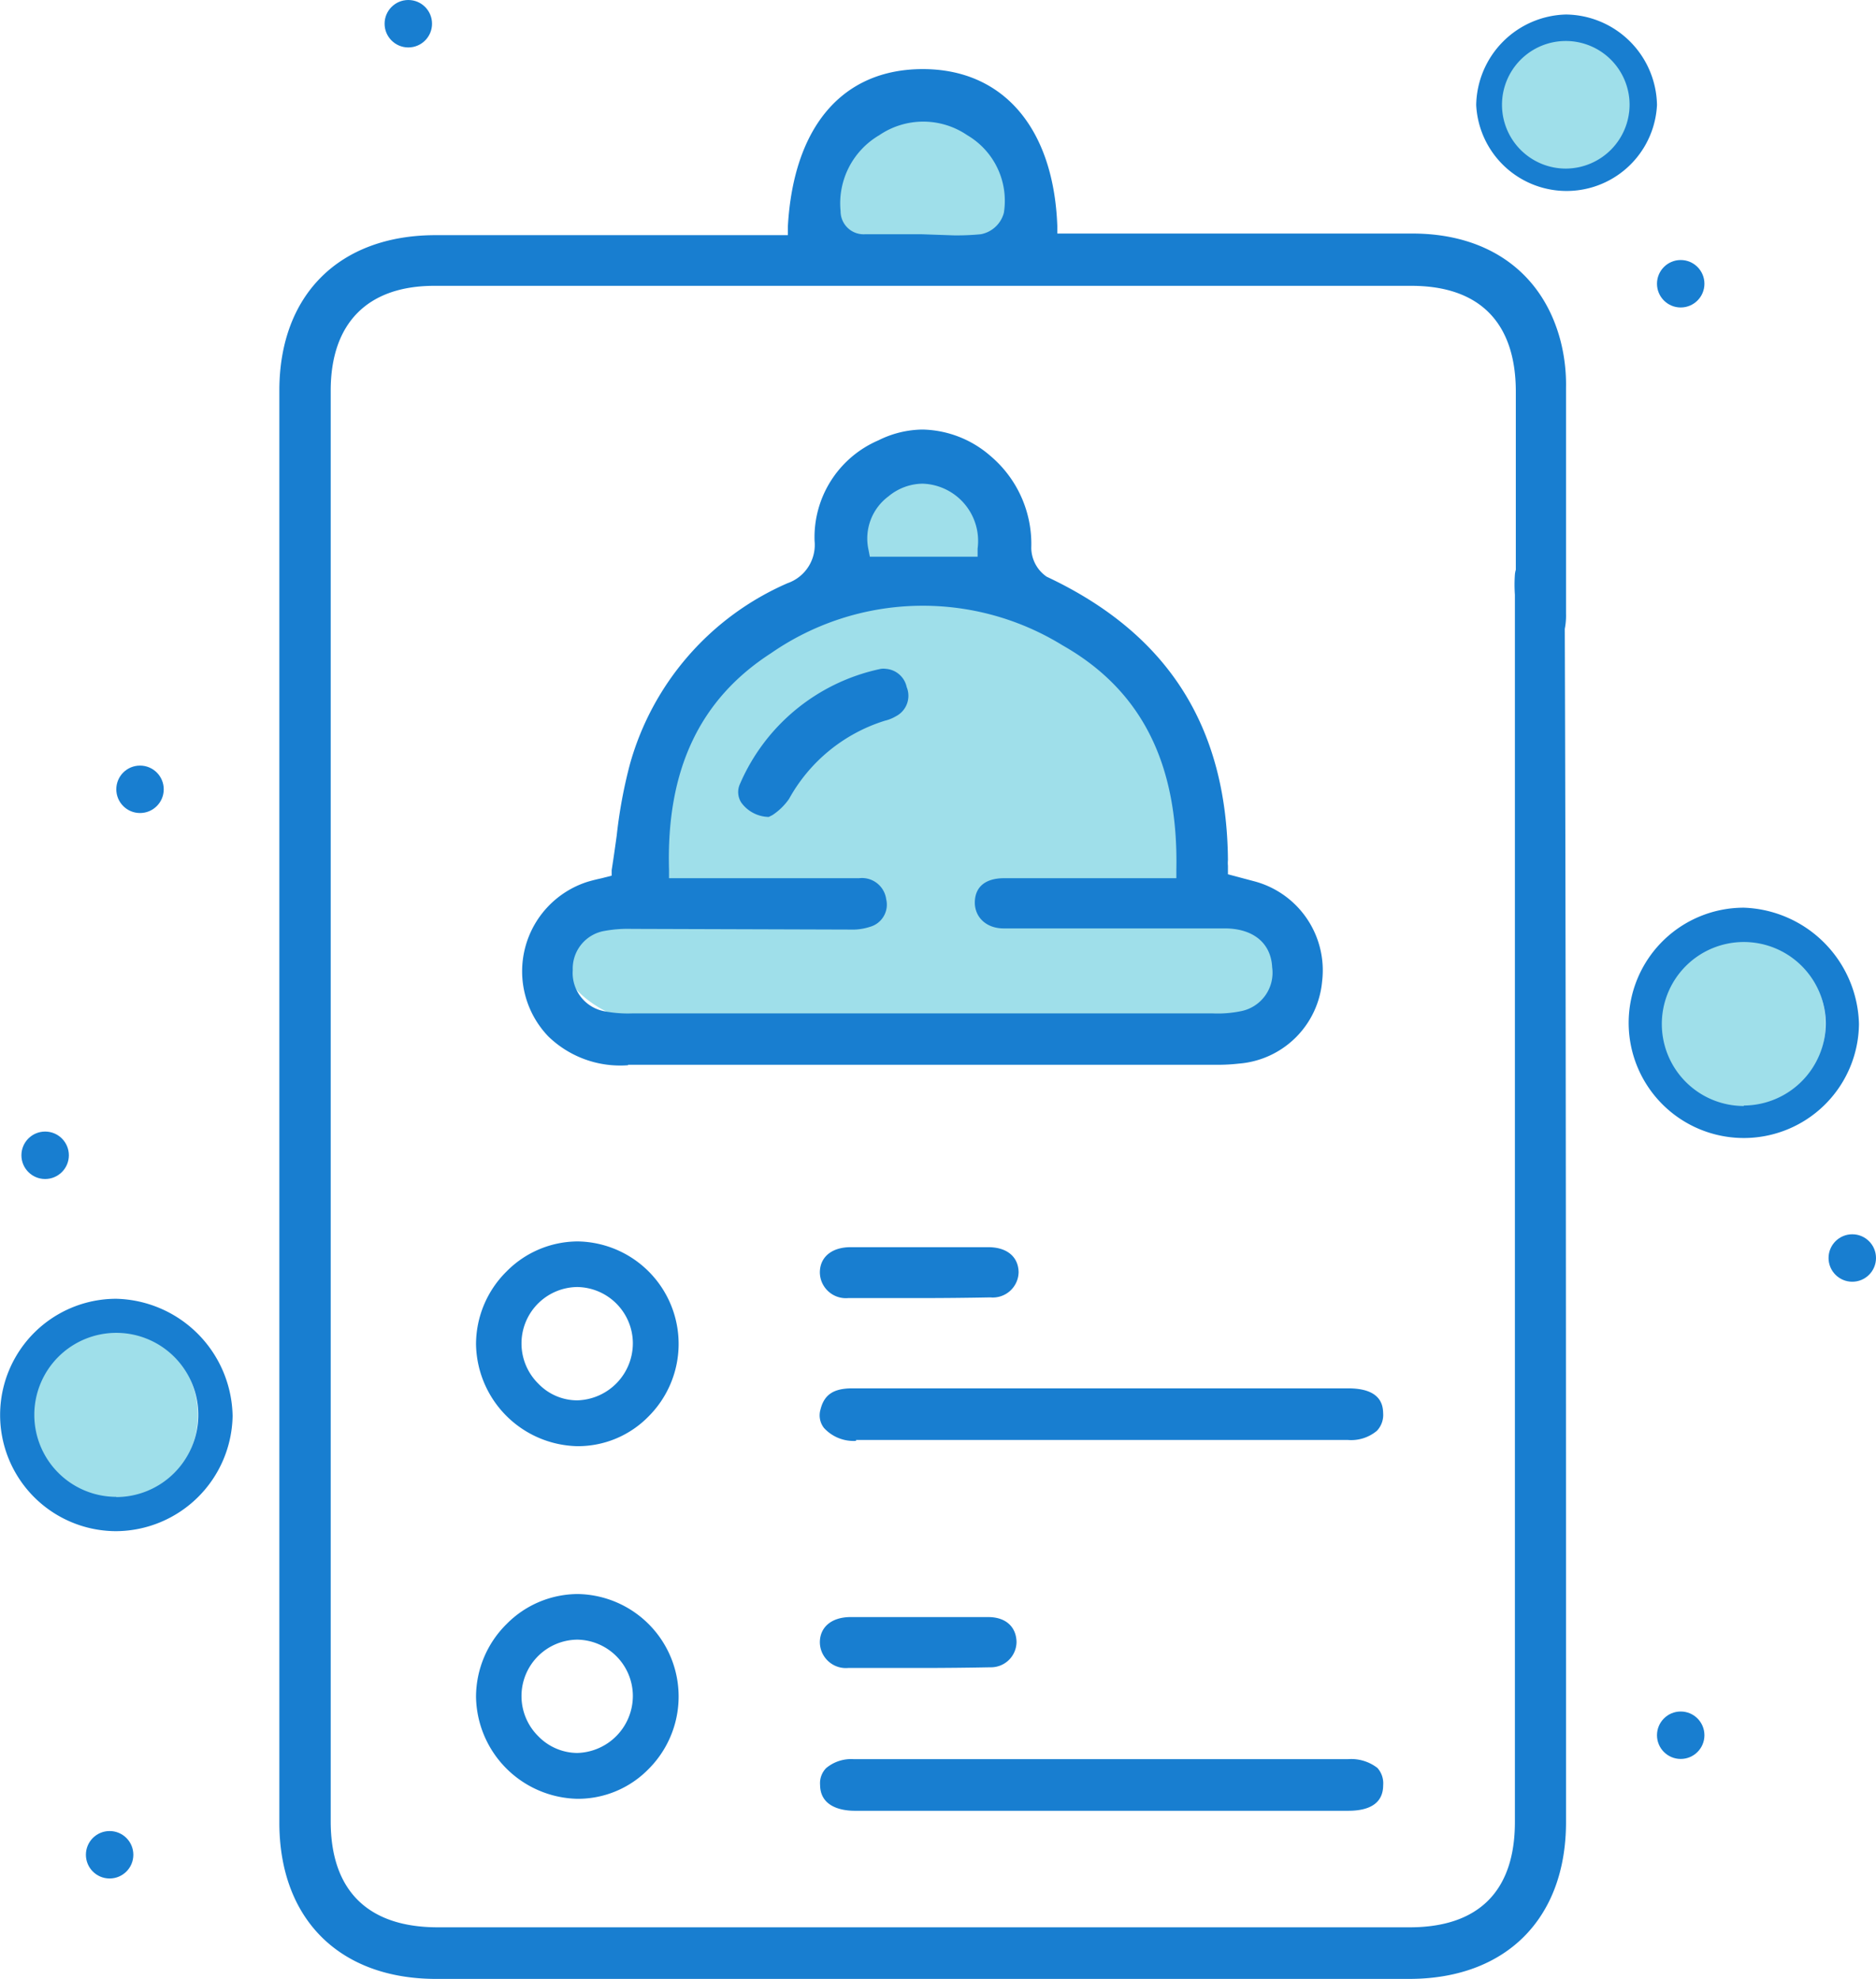 <svg xmlns="http://www.w3.org/2000/svg" viewBox="0 0 81.46 85.92"><defs><style>.cls-1{fill:#187ed0;}.cls-2{fill:#9fdfea;}</style></defs><g id="Livello_2" data-name="Livello 2"><g id="_1" data-name="1"><circle class="cls-1" cx="80.43" cy="54.62" r="1.03"/><circle class="cls-1" cx="72.98" cy="12.32" r="1.03"/><circle class="cls-1" cx="72.98" cy="75.34" r="1.03"/><circle class="cls-1" cx="1.96" cy="50.16" r="1.03"/><circle class="cls-1" cx="17.73" cy="1.03" r="1.03"/><circle class="cls-1" cx="6.08" cy="34.27" r="1.03"/><circle class="cls-1" cx="4.76" cy="80.53" r="1.03"/><circle class="cls-2" cx="4.76" cy="61.44" r="3.83"/><path class="cls-2" d="M56.41,42.55c0,5.54-7.48,2.63-16.34,2.63S24,45.6,24,40.07c0-1.34,2.86-.8,3.84-2.64,1.63-3.06,2.2-8.63,6-10.5,3.33-1.65,8.35-1,11.5-1,5.81,0,5,9,7.87,12.62C54.69,40.45,56.41,40.65,56.41,42.55Z"/><path class="cls-1" d="M5.05,56.39a5,5,0,1,0,0,10.09,5.09,5.09,0,0,0,5.05-5A5.18,5.18,0,0,0,5.05,56.39Zm0,8.6a3.56,3.56,0,1,1,3.56-3.55A3.57,3.57,0,0,1,5.05,65Z"/><circle class="cls-2" cx="75.44" cy="44.46" r="3.83"/><path class="cls-1" d="M75.72,39.41a5,5,0,1,0,5,5.05A5.18,5.18,0,0,0,75.72,39.41Zm0,8.61a3.56,3.56,0,1,1,3.56-3.56A3.58,3.58,0,0,1,75.72,48Z"/><circle class="cls-2" cx="67.8" cy="4.56" r="2.98"/><ellipse class="cls-2" cx="40.22" cy="8.04" rx="4.41" ry="3.7"/><ellipse class="cls-2" cx="40.22" cy="24.12" rx="4.41" ry="3.7"/><path class="cls-1" d="M68,.63A4,4,0,0,0,64.1,4.56a3.93,3.93,0,0,0,7.85,0A4,4,0,0,0,68,.63Zm0,6.69a2.77,2.77,0,1,1,2.76-2.76A2.78,2.78,0,0,1,68,7.32Z"/><path class="cls-1" d="M18.94,85.92c-4.2,0-6.81-2.6-6.81-6.79q0-31.08,0-62.17c0-4.14,2.58-6.73,6.74-6.75H34.21V9.85C34.45,5.5,36.58,3,40.07,3s5.68,2.56,5.84,6.8v.34l.69,0c.24,0,.49,0,.73,0h14c3.33,0,5.68,1.73,6.44,4.69A7.65,7.65,0,0,1,68,16.84q0,4.18,0,8.37v1.43a3,3,0,0,1-.07.74,1,1,0,0,1-1,.84,1,1,0,0,1-1.11-1,5.47,5.47,0,0,1,0-.7s0-7.61,0-9.51c0-3-1.57-4.6-4.54-4.6H18.86c-2.9,0-4.5,1.62-4.5,4.55V79.08c0,3,1.61,4.6,4.65,4.6h42.2c3,0,4.57-1.58,4.57-4.57V25.82a6.26,6.26,0,0,1,0-.87,1,1,0,0,1,1-.92h0a1,1,0,0,1,1.07.79,3.47,3.47,0,0,1,.09.92C68,40.86,68,64,68,79.11c0,4.2-2.61,6.8-6.79,6.81H18.94Zm22.5-75.7a10.94,10.94,0,0,0,1.15-.05,1.28,1.28,0,0,0,1-.93A3.3,3.3,0,0,0,42,5.87a3.39,3.39,0,0,0-3.82,0A3.43,3.43,0,0,0,36.5,9.17a1,1,0,0,0,1.07,1H40Z"/><path class="cls-1" d="M27.27,46.25A4.48,4.48,0,0,1,23.81,45a4.08,4.08,0,0,1,1.69-6.71c.23-.07.45-.12.63-.16l.43-.11,0-.24c.08-.51.15-1,.22-1.51a21,21,0,0,1,.57-3.08,12.12,12.12,0,0,1,6.85-7.87,1.76,1.76,0,0,0,1.17-1.84,4.58,4.58,0,0,1,2.77-4.36,4.38,4.38,0,0,1,1.92-.47A4.62,4.62,0,0,1,43,19.79a5,5,0,0,1,1.78,4,1.54,1.54,0,0,0,.67,1.25c5.24,2.46,7.82,6.48,7.87,12.3a1.29,1.29,0,0,0,0,.25l0,.37,1.09.29a4,4,0,0,1,3,4.35,3.94,3.94,0,0,1-3.62,3.58,8,8,0,0,1-1,.05H27.27Zm.15-5.92a5.65,5.65,0,0,0-1.18.09,1.66,1.66,0,0,0-1.37,1.7,1.69,1.69,0,0,0,1.39,1.79,5.4,5.4,0,0,0,1.19.09H52.66a5,5,0,0,0,1.19-.09A1.7,1.7,0,0,0,55.24,42c-.05-1.06-.83-1.69-2.06-1.69h-9.6c-.78,0-1.28-.52-1.25-1.18s.5-1,1.27-1h7.48v-.37c.09-4.61-1.52-7.8-4.94-9.74a11.57,11.57,0,0,0-12.66.34c-3.1,2-4.55,5.07-4.43,9.4l0,.37h8.25a1.06,1.06,0,0,1,1.18.91,1,1,0,0,1-.7,1.2,2.45,2.45,0,0,1-.86.12ZM40.05,21a2.36,2.36,0,0,0-1.47.55,2.28,2.28,0,0,0-.87,2.31l.06.31h4.68l0-.35A2.49,2.49,0,0,0,40.05,21Z"/><path class="cls-1" d="M37.11,78.62c-.45,0-1.49-.11-1.5-1.12a.94.94,0,0,1,.26-.73,1.69,1.69,0,0,1,1.21-.39H58.52a1.86,1.86,0,0,1,1.29.38,1,1,0,0,1,.25.75c0,.74-.53,1.11-1.51,1.11H37.11Z"/><path class="cls-1" d="M37.17,62.56A1.74,1.74,0,0,1,35.78,62a.89.89,0,0,1-.15-.81c.16-.64.57-.91,1.37-.91H58.55c1.49,0,1.5.82,1.51,1.09a1,1,0,0,1-.27.75,1.74,1.74,0,0,1-1.27.4H37.17Z"/><path class="cls-1" d="M25.06,78.1a4.5,4.5,0,0,1-4.39-4.43A4.45,4.45,0,0,1,22,70.51a4.36,4.36,0,0,1,3.09-1.3,4.45,4.45,0,0,1,3.07,7.6,4.28,4.28,0,0,1-3.06,1.29Zm0-6.91a2.45,2.45,0,0,0-1.68,4.2,2.38,2.38,0,0,0,1.68.72,2.48,2.48,0,0,0,2.42-2.5,2.45,2.45,0,0,0-2.41-2.42h0Z"/><path class="cls-1" d="M25.06,62.79a4.5,4.5,0,0,1-4.39-4.43A4.45,4.45,0,0,1,22,55.2a4.36,4.36,0,0,1,3.09-1.3,4.45,4.45,0,0,1,3.07,7.6,4.28,4.28,0,0,1-3.06,1.29Zm0-6.91a2.45,2.45,0,0,0-1.68,4.2,2.34,2.34,0,0,0,1.68.72,2.48,2.48,0,0,0,2.42-2.5,2.45,2.45,0,0,0-2.41-2.42h0Z"/><path class="cls-1" d="M39.92,56.36q-1.55,0-3.09,0a1.13,1.13,0,0,1-1.23-1.11c0-.66.5-1.09,1.31-1.1h6c.82,0,1.31.42,1.32,1.09A1.12,1.12,0,0,1,43,56.33C42,56.35,40.94,56.36,39.92,56.36Z"/><path class="cls-1" d="M39.92,72.42q-1.55,0-3.09,0a1.13,1.13,0,0,1-1.23-1.11c0-.66.5-1.09,1.31-1.1h6c.77,0,1.22.43,1.23,1.09A1.11,1.11,0,0,1,43,72.39C42,72.41,40.94,72.42,39.92,72.42Z"/><path class="cls-1" d="M33.38,35.47a1.51,1.51,0,0,1-1.19-.62.84.84,0,0,1-.06-.81,8.57,8.57,0,0,1,6.12-5,.83.83,0,0,1,.22,0,1,1,0,0,1,.9.79,1,1,0,0,1-.47,1.27,1.71,1.71,0,0,1-.47.19,7.2,7.2,0,0,0-4.17,3.4,2.66,2.66,0,0,1-.72.7Z"/></g></g></svg>